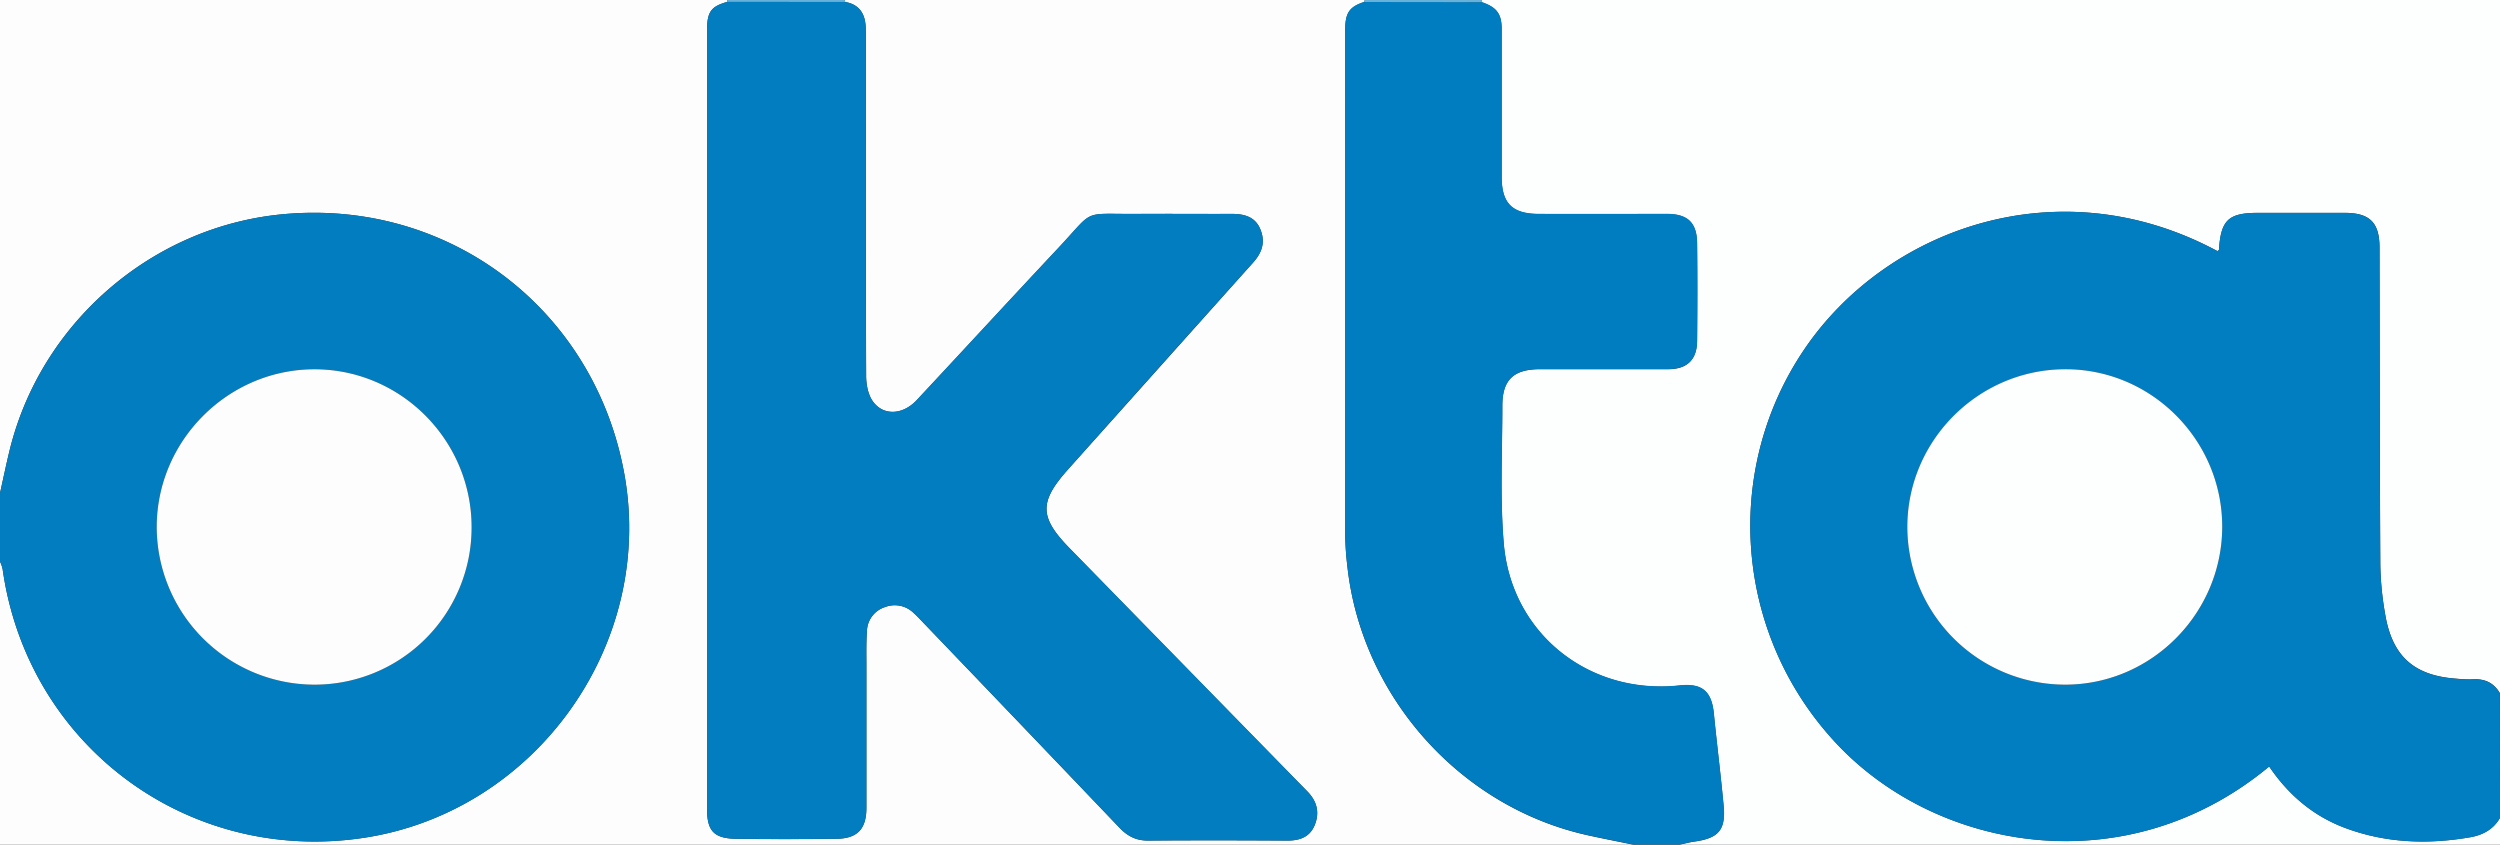 <svg id="Layer_1" data-name="Layer 1" xmlns="http://www.w3.org/2000/svg" viewBox="0 0 1024 346"><rect x="0" y="0" width="1024" height="346" fill="#333333" stroke="none"/><defs><style>.cls-1{fill:#fdfdfe;}.cls-2{fill:#fdfefe;}.cls-3{fill:#017dc1;}.cls-4{fill:#017dc0;}.cls-5{fill:#007dc0;}.cls-6{fill:#68b1da;}.cls-7{fill:#68b2da;}</style></defs><title>Okta</title><path class="cls-1" d="M672,348H3V232a16.14,16.14,0,0,1,1.07,3.06c10.18,72.26,75.85,121.09,148.08,110.09,70.2-10.7,119.19-79.15,106.59-148.94C246.51,128.46,186.53,83.06,118.17,89.82c-53.35,5.27-98.64,44.69-111.3,96.91C5.48,192.46,4.28,198.24,3,204V2H301a1.82,1.82,0,0,0-.18.79c-6.59,1.86-8.21,4.08-8.21,11.63q0,159.48,0,319c0,9,2.86,12,11.91,12.16,13.67.18,27.33.16,41,0,8.68-.09,12.36-4,12.36-12.7q0-29,0-58c0-4.83-.12-9.68.23-14.49a10.57,10.57,0,0,1,7.42-9.73A11,11,0,0,1,377.14,253c1.25,1.09,2.39,2.32,3.54,3.53q40.47,42.23,80.87,84.52c3.34,3.5,6.86,5.3,11.77,5.26,19-.16,38-.12,57,0,5.15,0,9.29-1.53,11.26-6.51s.85-9.61-3.11-13.66q-48.64-49.62-97.16-99.38c-12.63-12.9-12.8-19.12-.74-32.59q37.86-42.27,75.67-84.57c3.73-4.15,5.12-8.51,3-13.69s-6.74-6.32-11.92-6.29c-13,.08-26,0-39,0-22.57.16-16.6-2.26-31.92,14.07-19.38,20.66-38.57,41.5-57.9,62.21-5.76,6.16-13.83,6.52-18.08.34-1.89-2.76-2.63-6.81-2.64-10.27-.17-46-.12-92-.12-138,0-1.83,0-3.67-.1-5.49-.4-5.26-2.94-8.73-8.36-9.67A3.86,3.86,0,0,0,349,2H562a4.59,4.59,0,0,0-.17.82C555.7,4.8,554,7.26,554,14.3q0,103.47,0,206.94a118.15,118.15,0,0,0,.85,12.45c5.7,53.46,46.17,98.85,98.41,110.43C659.48,345.5,665.75,346.71,672,348Z" transform="translate(-3 -2)"/><path class="cls-2" d="M610,2h417V286c-2.47-4.36-6.25-6.07-11.18-5.77a48.49,48.49,0,0,1-6.48-.25c-17.44-1.19-26.43-9.08-29.35-26.33a127.63,127.63,0,0,1-2-20.34c-.25-43.32-.23-86.63-.33-129.95,0-10.19-4-14.17-14.27-14.18q-17.74,0-35.49,0c-12.12,0-15.24,2.94-16,15.08,0,.22-.39.4-.6.6C846,69.78,775.45,95.88,742.11,145,708,195.28,713.7,263,755.91,307.3c41.31,43.36,118.24,57,176.55,8.66,7.85,11.59,18.06,20.34,31.27,25.23,16.68,6.17,33.83,6.76,51.18,3.73,5.06-.88,9.41-3.22,12.09-7.92v11H691c2-.43,4-1,6.06-1.27,9.86-1.39,12.81-4.74,11.92-14.59-1.14-12.6-2.73-25.16-4-37.75-.91-9.26-4.81-12.59-14.13-11.58-36.88,4-68.78-21.16-71.93-58.1-1.59-18.7-.58-37.63-.59-56.46,0-10.62,4.6-15,15.42-15,17.49,0,35,0,52.49,0,7.79,0,11.8-3.87,11.87-11.58.12-13.33.14-26.67,0-40-.1-8.46-3.9-12-12.38-12-17.5,0-35,0-52.5,0-10.89,0-15.16-4.37-15.17-15.15,0-20.17,0-40.33,0-60.5,0-6.28-2-9-8-11A2.21,2.21,0,0,1,610,2Z" transform="translate(-3 -2)"/><path class="cls-3" d="M1027,337c-2.68,4.7-7,7-12.09,7.92-17.35,3-34.5,2.44-51.18-3.73-13.21-4.89-23.42-13.64-31.27-25.23-58.31,48.36-135.24,34.7-176.55-8.66C713.7,263,708,195.28,742.11,145c33.34-49.1,103.93-75.2,169.16-40.12.21-.2.59-.38.6-.6.8-12.14,3.92-15.08,16-15.08q17.75,0,35.49,0c10.22,0,14.25,4,14.27,14.18.1,43.32.08,86.63.33,130a127.63,127.63,0,0,0,2,20.34c2.92,17.25,11.91,25.14,29.35,26.33a48.49,48.49,0,0,0,6.48.25c4.93-.3,8.71,1.41,11.18,5.77ZM848.89,282.44c35.39,0,64.32-29.09,64.33-64.7S884,153,848.67,153.26,784.18,182.61,784.24,218A64.74,64.74,0,0,0,848.89,282.44Z" transform="translate(-3 -2)"/><path class="cls-4" d="M3,204c1.28-5.76,2.48-11.54,3.87-17.27,12.66-52.22,58-91.64,111.3-96.91,68.36-6.76,128.34,38.64,140.57,106.39,12.6,69.79-36.39,138.24-106.59,148.94-72.23,11-137.9-37.83-148.08-110.09A16.14,16.14,0,0,0,3,232Zm128.74,78.44a64.33,64.33,0,0,0,64.43-64.51c0-35.64-28.93-64.69-64.39-64.67s-64.59,29.23-64.59,64.63A64.72,64.72,0,0,0,131.74,282.44Z" transform="translate(-3 -2)"/><path class="cls-5" d="M610.12,2.88c5.93,2.09,8,4.77,8,11.05,0,20.17,0,40.33,0,60.5,0,10.78,4.28,15.11,15.17,15.15,17.5.07,35,0,52.5,0,8.48,0,12.28,3.57,12.38,12,.15,13.33.13,26.67,0,40-.07,7.71-4.08,11.55-11.87,11.58-17.5.05-35,0-52.49,0-10.82,0-15.43,4.39-15.42,15,0,18.83-1,37.76.59,56.46,3.15,36.94,35,62.06,71.93,58.1,9.32-1,13.22,2.32,14.13,11.58,1.22,12.59,2.81,25.15,4,37.75.89,9.85-2.06,13.2-11.92,14.59-2,.29-4,.84-6.06,1.27H672c-6.25-1.29-12.52-2.5-18.75-3.88-52.24-11.58-92.71-57-98.41-110.43a118.15,118.15,0,0,1-.85-12.45q-.07-103.47,0-206.94c0-7,1.74-9.5,7.87-11.48Z" transform="translate(-3 -2)"/><path class="cls-6" d="M300.82,2.79A1.82,1.82,0,0,1,301,2h48a3.86,3.86,0,0,1,.17.82Z" transform="translate(-3 -2)"/><path class="cls-7" d="M610.12,2.88l-48.29-.06A4.59,4.59,0,0,1,562,2h48A2.21,2.21,0,0,0,610.12,2.88Z" transform="translate(-3 -2)"/><path class="cls-4" d="M300.82,2.79l48.35,0c5.42.94,8,4.41,8.36,9.67.14,1.82.1,3.66.1,5.49,0,46-.05,92,.12,138,0,3.46.75,7.51,2.64,10.27,4.25,6.18,12.32,5.82,18.08-.34,19.33-20.71,38.52-41.55,57.9-62.21,15.32-16.33,9.35-13.91,31.92-14.07,13-.09,26,0,39,0,5.18,0,9.72,1,11.92,6.29s.77,9.54-3,13.69q-37.92,42.21-75.67,84.57c-12.06,13.47-11.89,19.69.74,32.59q48.63,49.65,97.16,99.38c4,4,5.14,8.54,3.11,13.66s-6.11,6.54-11.26,6.51c-19-.09-38-.13-57,0-4.91,0-8.43-1.76-11.77-5.26q-40.32-42.37-80.87-84.52c-1.15-1.21-2.29-2.44-3.54-3.53a11,11,0,0,0-11.59-2.34,10.57,10.57,0,0,0-7.42,9.73c-.35,4.81-.23,9.66-.23,14.49q0,29,0,58c0,8.69-3.68,12.61-12.36,12.7-13.67.14-27.33.16-41,0-9-.12-11.91-3.17-11.91-12.16q0-159.48,0-319C292.61,6.87,294.23,4.65,300.82,2.79Z" transform="translate(-3 -2)"/><path class="cls-2" d="M848.89,282.44A64.74,64.74,0,0,1,784.24,218c-.06-35.41,28.93-64.55,64.43-64.76s64.56,29,64.55,64.48S884.28,282.43,848.89,282.44Z" transform="translate(-3 -2)"/><path class="cls-1" d="M131.74,282.44a64.72,64.72,0,0,1-64.55-64.55c0-35.4,29.2-64.62,64.59-64.63s64.37,29,64.39,64.67A64.33,64.33,0,0,1,131.74,282.44Z" transform="translate(-3 -2)"/></svg>
